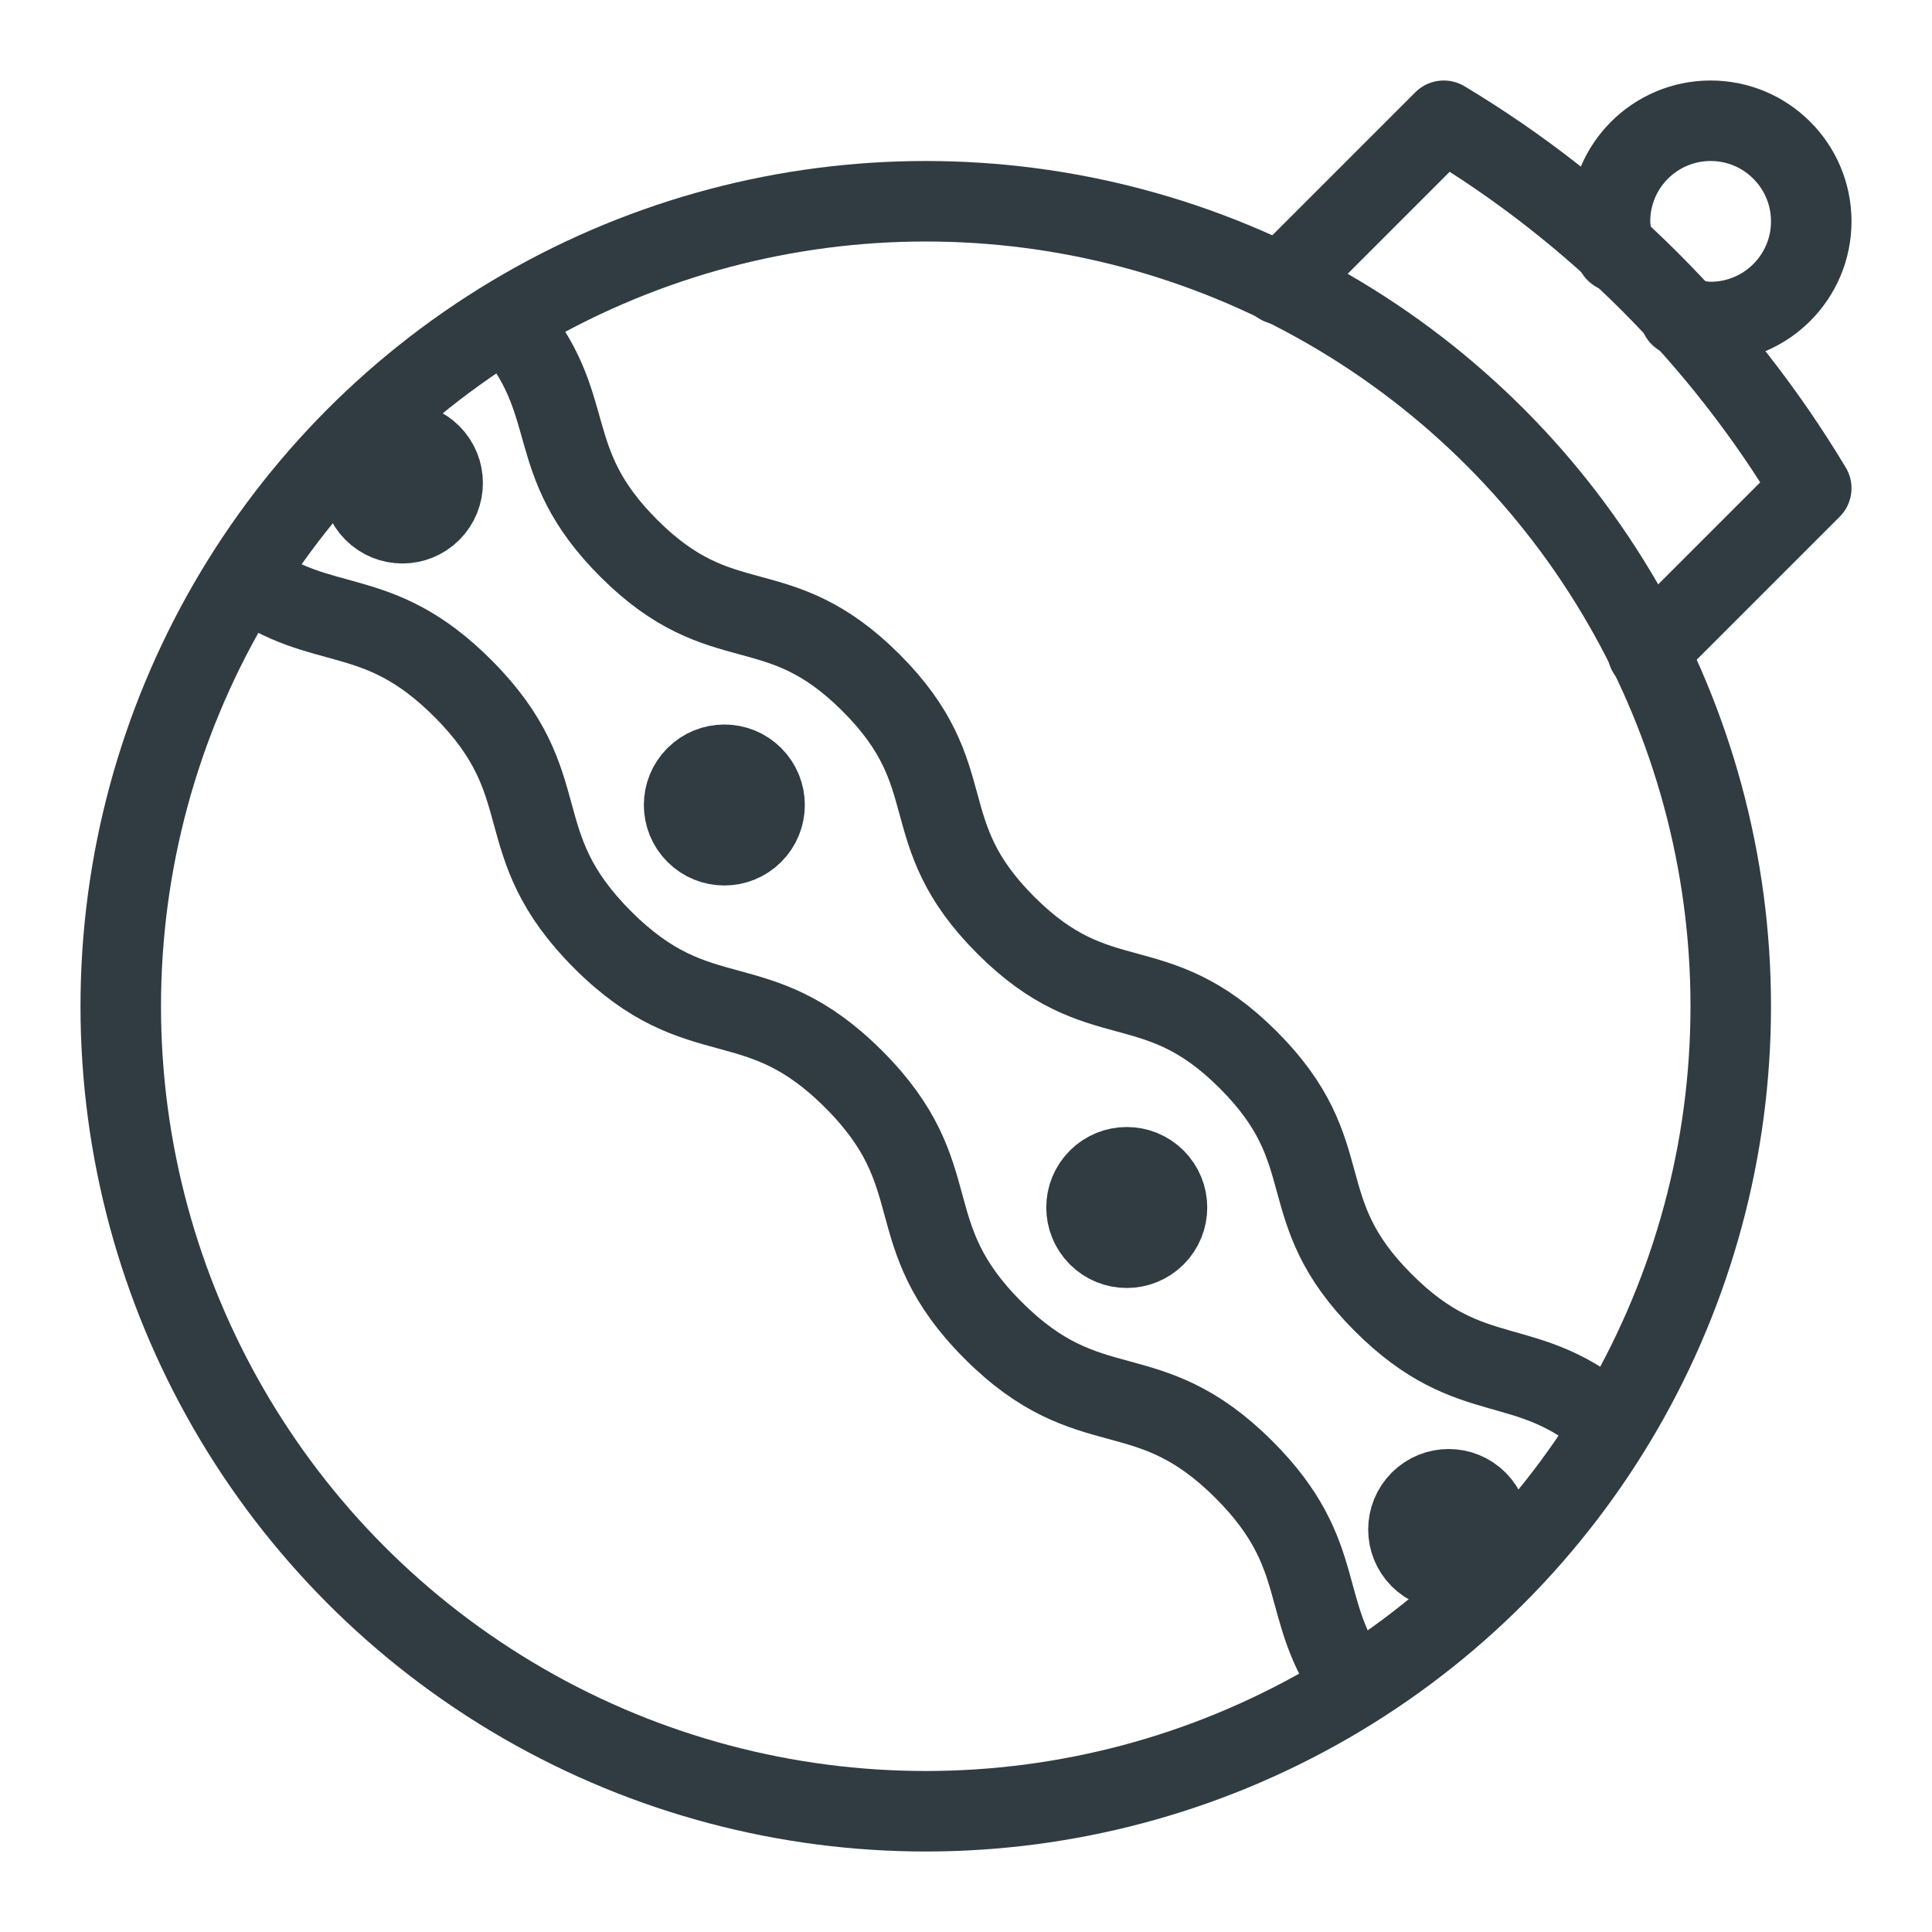 <?xml version="1.0" encoding="UTF-8"?> <!-- Generator: Adobe Illustrator 21.0.0, SVG Export Plug-In . SVG Version: 6.00 Build 0) --> <svg xmlns="http://www.w3.org/2000/svg" xmlns:xlink="http://www.w3.org/1999/xlink" id="Layer_1" x="0px" y="0px" viewBox="0 0 24 24" xml:space="preserve"> <g> <g> <path fill="none" stroke="#303C42" stroke-linecap="round" stroke-linejoin="round" stroke-miterlimit="10" d=" M3.045,7.176c0.971,0.712,1.636,0.307,2.704,1.375 c1.215,1.215,0.522,1.908,1.737,3.123c1.213,1.213,1.906,0.52,3.119,1.733 c1.213,1.213,0.519,1.906,1.732,3.119c1.212,1.212,1.906,0.519,3.118,1.732 c1.064,1.064,0.66,1.729,1.368,2.697"></path> <path fill="none" stroke="#303C42" stroke-linecap="round" stroke-linejoin="round" stroke-miterlimit="10" d=" M20.024,17.709c-1.065-0.94-1.729-0.415-2.841-1.527 c-1.173-1.173-0.504-1.843-1.677-3.016c-1.171-1.171-1.841-0.502-3.012-1.673 c-1.171-1.171-0.502-1.84-1.673-3.011C9.65,7.311,8.981,7.981,7.81,6.81 C6.702,5.702,7.227,5.037,6.291,3.976"></path> </g> <circle fill="none" stroke="#303C42" stroke-linecap="round" stroke-linejoin="round" stroke-miterlimit="10" cx="11.5" cy="12.5" r="10"></circle> <ellipse transform="matrix(0.707 -0.707 0.707 0.707 -6.506 14.293)" fill="none" stroke="#303C42" stroke-linecap="round" stroke-linejoin="round" stroke-miterlimit="10" cx="14" cy="15" rx="0.5" ry="0.5"></ellipse> <ellipse transform="matrix(0.707 -0.707 0.707 0.707 -4.435 9.293)" fill="none" stroke="#303C42" stroke-linecap="round" stroke-linejoin="round" stroke-miterlimit="10" cx="9" cy="10" rx="0.5" ry="0.5"></ellipse> <ellipse transform="matrix(0.707 -0.707 0.707 0.707 -2.778 5.293)" fill="none" stroke="#303C42" stroke-linecap="round" stroke-linejoin="round" stroke-miterlimit="10" cx="5" cy="6" rx="0.5" ry="0.5"></ellipse> <ellipse transform="matrix(0.707 -0.707 0.707 0.707 -8.163 18.293)" fill="none" stroke="#303C42" stroke-linecap="round" stroke-linejoin="round" stroke-miterlimit="10" cx="18" cy="19" rx="0.5" ry="0.5"></ellipse> <path fill="none" stroke="#303C42" stroke-linecap="round" stroke-linejoin="round" stroke-miterlimit="10" d="M20.871,3.924 C20.993,3.963,21.116,4,21.25,4c0.69,0,1.25-0.56,1.25-1.25S21.94,1.5,21.25,1.5S20,2.06,20,2.75 c0,0.134,0.037,0.257,0.076,0.379"></path> <path fill="none" stroke="#303C42" stroke-linecap="round" stroke-linejoin="round" stroke-miterlimit="10" d=" M20.468,8.097L22.5,6.065C21.376,4.193,19.807,2.624,17.935,1.5l-2.032,2.032"></path> </g> </svg> 